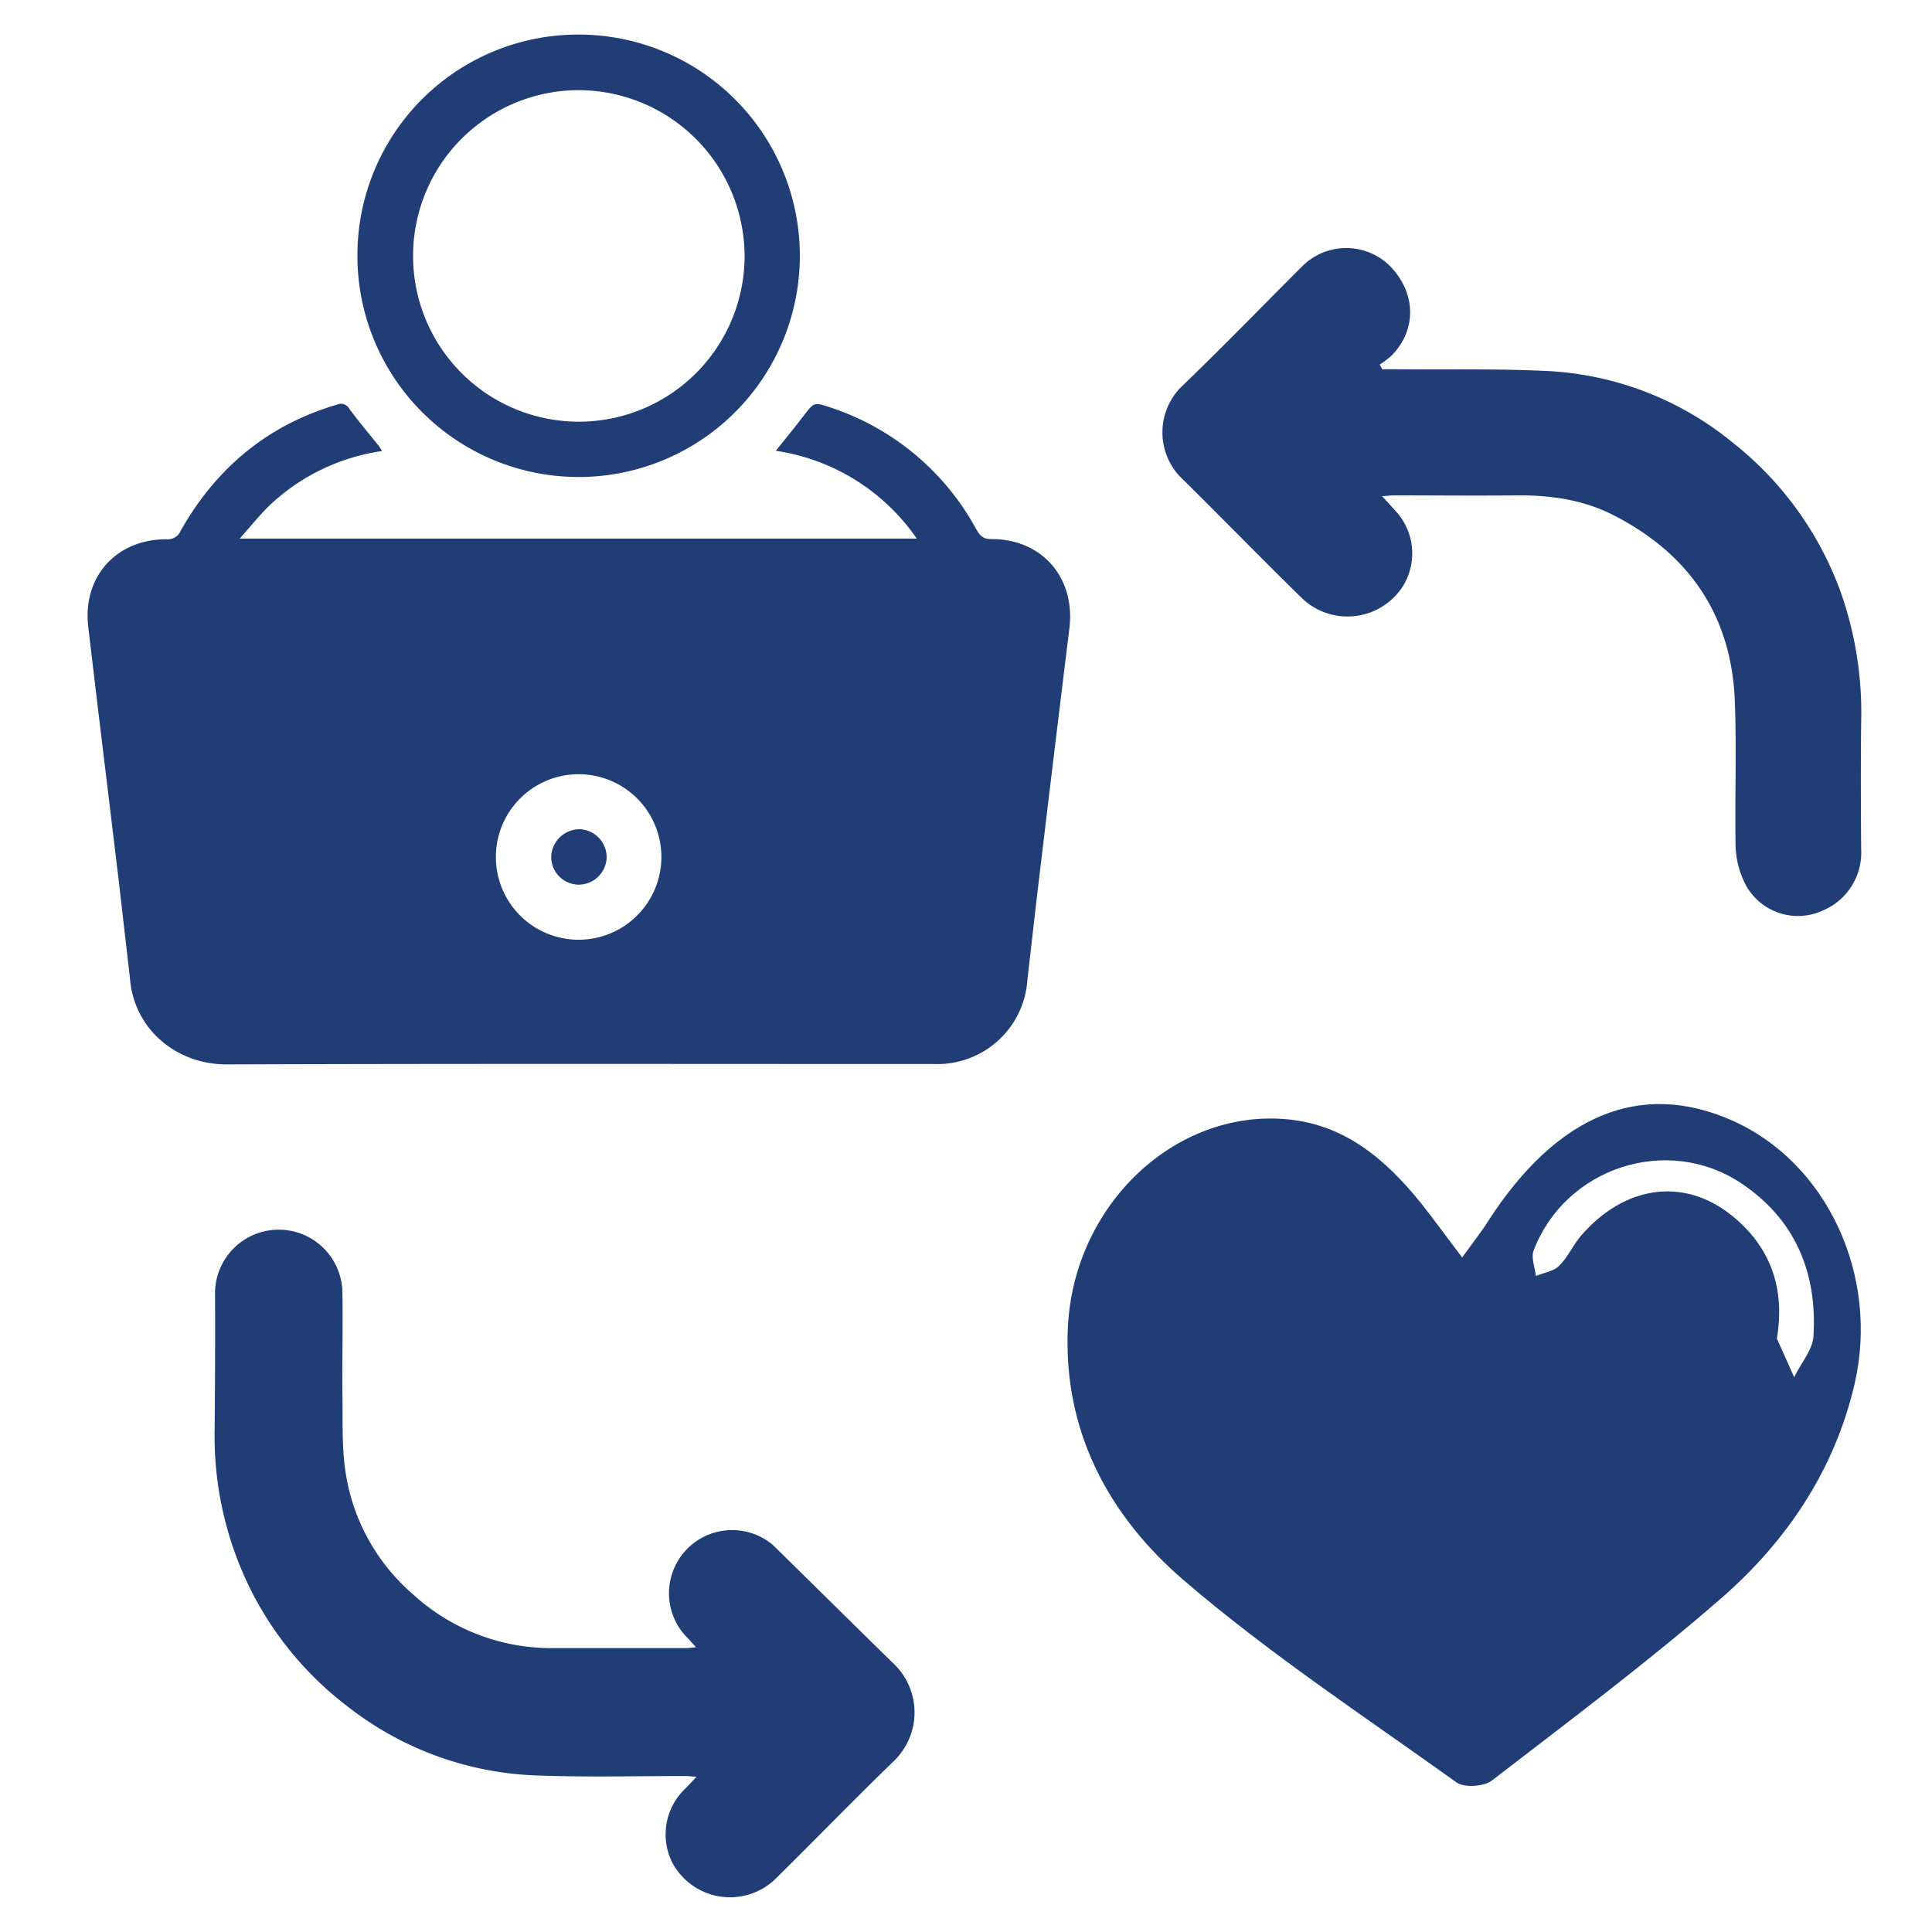 <svg id="Layer_1" data-name="Layer 1" xmlns="http://www.w3.org/2000/svg" viewBox="0 0 300 300"><defs><style>.cls-1{fill:#203d76;}</style></defs><path class="cls-1" d="M227.05,195.26c1.81-2.53,3-4,4-5.6,10.65-16.52,23.59-21.92,37.76-15.74,14.87,6.49,23.09,24.17,19.15,41.06-3.11,13.3-10.45,24.2-20.46,33C256,258,243.75,267.16,231.66,276.48c-1.24.95-4.28,1.15-5.48.3-14.32-10.26-29.11-20-42.44-31.46-11.54-9.93-18.69-23.09-17.92-39.19.89-19,16.61-33.91,34-32.33,9.06.82,15.33,6.25,20.76,12.93C222.54,189.19,224.39,191.77,227.05,195.26Zm48.86,12.59c.9,2,1.79,4,2.69,6,1-2.12,2.85-4.19,3-6.37.59-9.88-2.85-18.2-11.3-23.79-11.45-7.59-27.27-2.37-32.16,10.5-.42,1.11.21,2.62.35,3.94,1.22-.5,2.73-.71,3.61-1.57,1.35-1.33,2.14-3.21,3.39-4.67,6.76-7.82,15.93-9.13,23.38-3.18C274.83,193.48,277.25,199.93,275.91,207.85Z"/><path class="cls-1" d="M108.14,275.9c-.83-.06-1.26-.11-1.7-.12-7.72,0-15.45.2-23.16-.09A50.4,50.4,0,0,1,54,265a52.22,52.22,0,0,1-14.9-17.81,53.49,53.49,0,0,1-5.77-25.27c.06-7.07.1-14.15.06-21.22a9.89,9.89,0,0,1,19.78.27c.09,5.18-.06,10.36,0,15.53.06,4.11-.11,8.28.52,12.32A31.18,31.18,0,0,0,64,247.45a31.87,31.87,0,0,0,22,8.47h20.53c.4,0,.79-.07,1.55-.14-.69-.74-1.14-1.28-1.64-1.77A9.81,9.81,0,0,1,120,239.89c6.24,6.11,12.44,12.27,18.69,18.37a10.47,10.47,0,0,1,.1,15.2c-6.19,6-12.15,12.15-18.27,18.19a10.15,10.15,0,0,1-16.21-2.59,9.8,9.8,0,0,1,1.91-11.14C106.82,277.35,107.35,276.75,108.14,275.9Z"/><path class="cls-1" d="M214.64,57.34c.85,0,1.7,0,2.56,0,7.81.07,15.63-.11,23.42.29a49.28,49.28,0,0,1,28.44,11.1,52.22,52.22,0,0,1,16.65,22.9A56.07,56.07,0,0,1,289,112.16c-.07,6.56-.05,13.12,0,19.69a9.74,9.74,0,0,1-5.92,9.52,9.22,9.22,0,0,1-12.46-4.93,13.88,13.88,0,0,1-1.12-5.07c-.12-7.45.16-14.9-.11-22.33-.47-13.47-7.12-23.1-19-29.12-4.71-2.37-9.82-3.06-15.07-3-6.24.07-12.48,0-18.72,0-.54,0-1.08.07-2,.13,1,1.06,1.7,1.84,2.41,2.64a9.69,9.69,0,0,1,.82,11.36A10.23,10.23,0,0,1,202.28,93c-6.44-6.3-12.72-12.76-19.13-19.08a10,10,0,0,1,.15-13.72c6.4-6.15,12.57-12.52,18.85-18.79a9.65,9.65,0,0,1,13.5-.28c4.24,4.15,4.44,10,.44,14.08a15,15,0,0,1-1.85,1.4Z"/><path class="cls-1" d="M19,141.66c-.3-2.58-.56-4.93-.85-7.28-1.48-12.36-3-24.72-4.45-37.08-.9-7.74,4.37-13.6,12.19-13.56a2.17,2.17,0,0,0,2.19-1.37C33.58,72.67,41.55,66,52.31,62.84a1.48,1.48,0,0,1,1.94.65c1.44,1.95,3,3.8,4.53,5.7.17.21.29.46.55.85a32,32,0,0,0-17.11,8.1c-1.72,1.59-3.18,3.46-5,5.49H142.35A32.24,32.24,0,0,0,120.47,70c1.54-1.94,3-3.69,4.35-5.49,1.58-2,1.57-2.09,3.94-1.3a40,40,0,0,1,22.8,18.91c.64,1.12,1.1,1.6,2.43,1.59,7.83,0,13,6,12.07,13.81q-2.61,21.21-5.13,42.44l-1.39,12.12a14,14,0,0,1-14.46,13.14c-36.64,0-73.28-.07-109.91.06-7.84,0-14.44-5.54-15-13.47Zm70.8,4.26A12.85,12.85,0,1,0,77,133.11,12.84,12.84,0,0,0,89.82,145.92Z"/><path class="cls-1" d="M90,5.37a34.35,34.35,0,1,1-34.5,34.28A34.26,34.26,0,0,1,90,5.37ZM89.91,14a25.74,25.74,0,1,0,25.71,25.87A25.83,25.83,0,0,0,89.91,14Z"/><path class="cls-1" d="M94.2,133.15a4.36,4.36,0,0,1-4.3,4.22A4.31,4.31,0,0,1,85.59,133a4.43,4.43,0,0,1,4.46-4.24A4.36,4.36,0,0,1,94.2,133.15Z"/></svg>